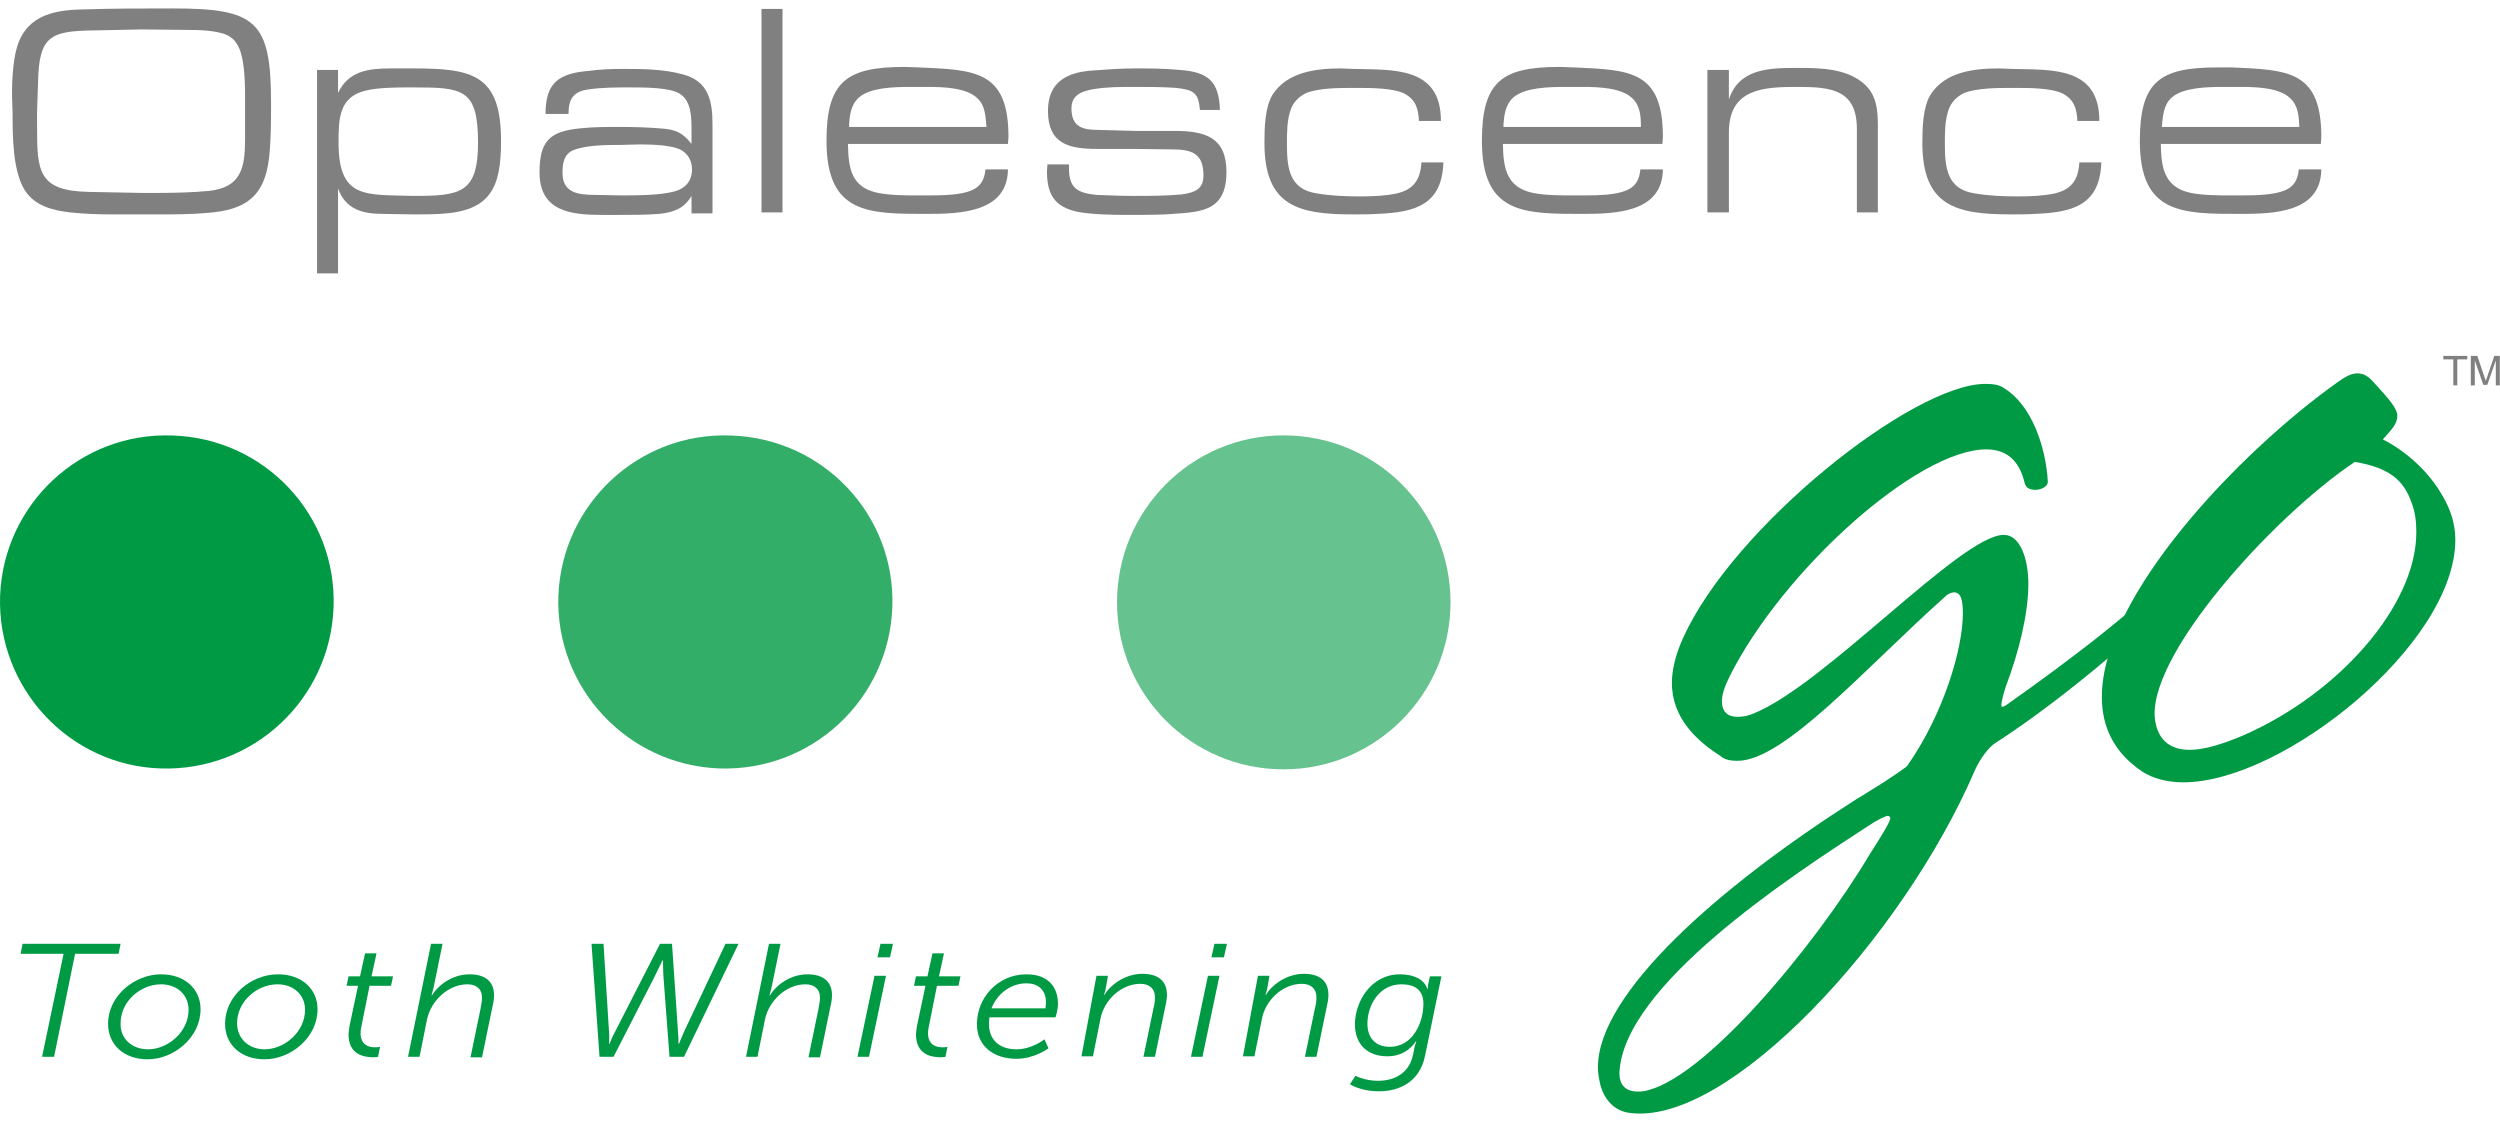 <svg width="204" height="92" viewBox="0 0 204 92" fill="none" xmlns="http://www.w3.org/2000/svg">
<path d="M27.218 49.57C26.932 57.076 20.65 62.951 13.103 62.706C5.637 62.461 -0.237 56.138 0.007 48.632C0.293 41.125 6.575 35.251 14.082 35.536C21.629 35.781 27.503 42.064 27.218 49.57Z" fill="#009A44"/>
<path opacity="0.8" d="M72.813 49.57C72.528 57.076 66.245 62.951 58.698 62.706C51.192 62.42 45.317 56.138 45.562 48.632C45.848 41.125 52.13 35.251 59.636 35.536C67.224 35.781 73.099 42.064 72.813 49.57Z" fill="#009A44"/>
<path opacity="0.6" d="M118.361 49.152C118.361 56.658 112.242 62.778 104.735 62.778C97.229 62.778 91.15 56.699 91.15 49.152C91.15 41.646 97.229 35.526 104.735 35.526C112.282 35.526 118.361 41.605 118.361 49.152Z" fill="#009A44"/>
<path d="M1.272 4.277C1.924 1.381 4.127 0.81 6.779 0.769C9.227 0.688 11.634 0.688 14.081 0.688C20.935 0.688 22.118 1.707 22.118 8.439C22.118 9.907 22.118 11.417 21.955 12.885C21.588 16.026 20.078 17.128 16.937 17.373C15.55 17.495 14.204 17.495 12.857 17.495H9.186C8.044 17.495 6.861 17.454 5.718 17.332C4.29 17.169 2.822 16.802 2.006 15.496C1.027 13.905 1.027 11.05 1.027 9.214C0.945 7.582 0.945 5.869 1.272 4.277ZM3.026 10.356C3.026 13.946 3.107 15.578 7.228 15.659L11.47 15.741H13.021C14.367 15.741 15.713 15.7 17.059 15.578C19.67 15.292 19.997 13.701 19.997 11.376C19.997 10.274 19.997 9.173 19.997 8.031C19.997 6.521 19.956 4.481 19.303 3.543C19.058 3.135 18.61 2.85 18.161 2.727C17.304 2.482 16.325 2.442 15.387 2.442L11.511 2.401L7.676 2.482C4.127 2.523 3.189 2.931 3.107 6.644L3.026 9.091V10.356Z" fill="#808080"/>
<path d="M27.584 5.705V7.582C28.441 5.787 30.073 5.583 31.868 5.583H33.704C38.558 5.583 40.884 6.072 40.884 11.498C40.884 15.292 40.068 17.25 35.866 17.454C35.132 17.495 34.438 17.495 33.745 17.495L31.256 17.454C29.584 17.454 28.196 17.087 27.584 15.374V22.309H25.871V5.705H27.584ZM33.704 15.986C37.579 15.986 39.007 15.782 39.007 11.621C39.007 7.215 37.742 7.133 33.663 7.133H33.092C32.072 7.133 30.726 7.174 29.91 7.378C27.666 7.867 27.625 9.662 27.625 11.621C27.625 16.271 29.828 15.863 33.704 15.986Z" fill="#808080"/>
<path d="M56.427 15.986C55.815 17.046 54.917 17.332 53.775 17.454C52.714 17.536 51.654 17.536 50.593 17.536H49.084C46.595 17.536 44.025 17.25 44.025 14.068C44.025 11.58 44.8 10.723 47.289 10.478C48.39 10.356 49.532 10.356 50.634 10.356C51.735 10.356 52.837 10.397 53.898 10.478C55.121 10.56 55.693 10.805 56.427 11.743V10.519C56.427 9.499 56.386 8.235 55.489 7.663C54.713 7.133 52.592 7.133 51.368 7.133C50.267 7.133 49.124 7.133 48.023 7.296C46.758 7.46 46.391 8.112 46.391 9.295H44.515C44.515 6.725 45.616 5.991 48.023 5.787C48.92 5.665 49.818 5.624 50.715 5.624C52.388 5.624 54.102 5.624 55.733 6.072C57.855 6.644 58.14 8.275 58.14 10.193V17.414H56.427V15.986ZM48.594 15.904L50.634 15.945C51.858 15.945 53.857 15.945 55.04 15.619C55.937 15.374 56.468 14.762 56.468 13.824C56.468 13.13 56.141 12.518 55.489 12.192C54.754 11.865 53.408 11.784 52.225 11.784C51.654 11.784 51.083 11.825 50.715 11.825C49.573 11.825 47.901 11.825 46.84 12.233C46.065 12.518 45.902 13.252 45.902 14.028C45.861 15.741 47.166 15.904 48.594 15.904Z" fill="#808080"/>
<path d="M63.852 0.728H62.138V17.332H63.852V0.728Z" fill="#808080"/>
<path d="M69.196 11.825C69.237 13.701 69.441 15.292 71.644 15.741C72.704 15.945 73.847 15.945 74.948 15.945H75.886C77.028 15.945 78.416 15.904 79.272 15.537C80.047 15.211 80.333 14.639 80.415 13.824H82.25C82.21 17.332 78.375 17.454 75.641 17.454C70.828 17.454 67.442 17.454 67.442 11.498C67.442 6.644 69.073 5.461 73.806 5.461C74.214 5.461 74.622 5.501 74.989 5.501C79.558 5.705 82.291 5.746 82.291 11.172C82.291 11.376 82.25 11.58 82.25 11.743H69.196V11.825ZM79.721 7.99C78.864 7.174 77.069 7.092 75.723 7.092H74.377C72.949 7.092 71.032 7.133 70.093 7.949C69.4 8.561 69.318 9.499 69.277 10.356H80.496C80.415 9.499 80.415 8.602 79.721 7.99Z" fill="#808080"/>
<path d="M97.916 8.969C97.793 7.582 97.426 7.337 95.998 7.174C94.856 7.092 93.714 7.092 92.572 7.092C91.47 7.092 90.409 7.092 89.349 7.256C88.329 7.419 87.431 7.704 87.431 8.847C87.431 10.356 88.329 10.601 89.634 10.601L92.612 10.682H95.835C98.364 10.682 100.078 11.213 100.078 14.028C100.078 17.454 97.752 17.291 95.101 17.495C93.999 17.536 92.939 17.536 91.878 17.536C90.613 17.536 89.104 17.495 87.962 17.291C86.003 16.883 85.432 15.823 85.432 13.946C85.432 13.783 85.473 13.579 85.473 13.416H87.227C87.227 13.497 87.227 13.62 87.227 13.701C87.227 15.333 87.88 15.741 89.471 15.904C90.491 15.945 91.511 15.986 92.49 15.986C93.836 15.986 95.142 15.986 96.447 15.863C97.549 15.7 98.201 15.415 98.201 14.313C98.201 12.559 97.304 12.192 95.672 12.192L92.531 12.151H89.512C87.227 12.151 85.514 11.743 85.514 9.051C85.514 6.644 87.105 5.869 89.267 5.746C90.368 5.665 91.47 5.583 92.531 5.583C93.754 5.583 95.019 5.583 96.243 5.705C98.609 5.869 99.466 6.644 99.547 8.969H97.916Z" fill="#808080"/>
<path d="M117.783 13.171C117.701 16.72 115.498 17.332 112.357 17.454C111.704 17.495 111.052 17.495 110.44 17.495C105.952 17.495 103.178 16.842 103.178 11.661C103.178 10.438 103.219 8.765 103.831 7.745C105.014 5.869 107.38 5.583 109.42 5.583C109.787 5.583 110.154 5.624 110.44 5.624C113.703 5.705 117.579 5.42 117.579 9.866H115.784C115.743 8.928 115.539 8.153 114.642 7.663C113.744 7.174 111.868 7.174 110.725 7.174H110.44C109.298 7.174 107.666 7.174 106.605 7.582C105.993 7.867 105.504 8.357 105.3 9.01C105.014 9.866 105.014 10.845 105.014 11.743C105.014 13.66 105.177 15.455 107.462 15.782C108.645 15.986 109.828 16.026 111.011 16.026C111.99 16.026 113.051 15.986 113.989 15.782C115.376 15.455 115.906 14.639 115.988 13.252H117.783V13.171Z" fill="#808080"/>
<path d="M122.638 11.825C122.678 13.701 122.923 15.292 125.085 15.741C126.146 15.945 127.288 15.945 128.39 15.945H129.328C130.47 15.945 131.857 15.904 132.714 15.537C133.489 15.211 133.775 14.639 133.856 13.824H135.692C135.651 17.332 131.857 17.454 129.124 17.454C124.31 17.454 120.924 17.454 120.924 11.498C120.924 6.644 122.556 5.461 127.248 5.461C127.696 5.461 128.063 5.501 128.431 5.501C133 5.705 135.692 5.746 135.692 11.172C135.692 11.376 135.651 11.58 135.651 11.743H122.638V11.825ZM133.163 7.99C132.306 7.174 130.47 7.092 129.165 7.092H127.778C126.391 7.092 124.433 7.133 123.494 7.949C122.801 8.561 122.719 9.499 122.678 10.356H133.897C133.897 9.499 133.856 8.602 133.163 7.99Z" fill="#808080"/>
<path d="M141.077 5.705V8.112C141.893 5.624 144.3 5.542 146.544 5.542H146.748C148.502 5.542 150.542 5.583 151.97 6.725C153.153 7.664 153.234 8.969 153.234 10.356V17.332H151.521V10.519C151.521 7.337 149.44 7.092 146.748 7.092C143.974 7.092 141.077 7.174 141.077 10.805V17.332H139.323V5.705H141.077Z" fill="#808080"/>
<path d="M171.47 13.171C171.388 16.72 169.185 17.332 166.044 17.454C165.391 17.495 164.738 17.495 164.127 17.495C159.639 17.495 156.865 16.842 156.865 11.661C156.865 10.438 156.906 8.765 157.518 7.745C158.701 5.869 161.026 5.583 163.107 5.583C163.474 5.583 163.841 5.624 164.167 5.624C167.431 5.705 171.307 5.42 171.307 9.866H169.512C169.471 8.928 169.267 8.153 168.369 7.663C167.472 7.174 165.595 7.174 164.453 7.174H164.167C163.025 7.174 161.352 7.174 160.292 7.582C159.68 7.867 159.19 8.357 158.986 9.01C158.701 9.866 158.701 10.845 158.701 11.743C158.701 13.66 158.864 15.455 161.148 15.782C162.332 15.986 163.515 16.026 164.698 16.026C165.677 16.026 166.737 15.986 167.676 15.782C169.063 15.455 169.593 14.639 169.675 13.252H171.47V13.171Z" fill="#808080"/>
<path d="M176.324 11.825C176.365 13.701 176.61 15.292 178.772 15.741C179.833 15.945 180.975 15.945 182.077 15.945H183.015C184.157 15.945 185.544 15.904 186.442 15.537C187.217 15.211 187.502 14.639 187.584 13.824H189.42C189.379 17.332 185.585 17.454 182.811 17.454C177.997 17.454 174.611 17.454 174.611 11.498C174.611 6.644 176.243 5.501 180.934 5.501C181.342 5.501 181.75 5.501 182.117 5.501C186.686 5.705 189.42 5.746 189.42 11.172C189.42 11.376 189.379 11.58 189.379 11.743H176.324V11.825ZM186.85 7.99C185.993 7.174 184.198 7.092 182.852 7.092H181.505C180.118 7.092 178.16 7.133 177.222 7.949C176.528 8.561 176.488 9.499 176.406 10.356H187.625C187.584 9.499 187.543 8.602 186.85 7.99Z" fill="#808080"/>
<path d="M179.507 46.541C176.325 50.254 168.86 56.74 162.781 60.657C162.332 60.942 161.598 61.84 161.149 62.86C155.234 76.608 140.956 91.987 132.919 90.804C131.736 90.641 130.838 89.703 130.553 88.357C130.471 87.99 130.39 87.541 130.39 87.092C130.39 81.095 140.14 72.447 151.399 65.266C152.868 64.369 154.214 63.553 155.601 62.533C158.62 58.25 160.17 52.906 160.17 50.05C160.17 48.948 160.007 48.336 159.436 48.336C159.273 48.336 158.987 48.418 158.702 48.704C152.256 54.456 145.606 62.084 141.772 62.084C141.241 62.084 140.752 62.003 140.425 61.717C138.59 60.534 136.427 58.698 136.427 55.72C136.427 54.7 136.713 53.436 137.325 52.09C141.404 42.992 156.091 31.325 162.006 31.325C162.659 31.325 163.189 31.406 163.556 31.692C165.759 33.038 166.942 36.424 167.105 39.321C167.105 39.688 166.575 39.973 166.086 39.973C165.637 39.973 165.27 39.81 165.188 39.321C164.739 37.485 163.638 36.669 162.088 36.669C156.458 36.669 145.525 46.501 141.16 55.149C140.711 56.047 140.507 56.7 140.507 57.23C140.507 58.046 140.956 58.495 141.772 58.495C142.22 58.495 142.669 58.413 143.118 58.209C148.952 55.843 160.048 43.645 163.515 43.645C164.862 43.645 165.514 45.644 165.514 47.643C165.514 50.009 164.78 53.109 163.679 56.006C163.515 56.536 163.311 57.189 163.311 57.556C163.311 57.719 163.393 57.719 163.679 57.556C168.941 53.844 174.489 49.642 178.895 45.195C179.058 45.032 179.262 44.91 179.426 44.91C179.793 44.91 180.078 45.073 180.078 45.44C180.078 45.725 179.874 46.093 179.507 46.541ZM154.051 66.572C153.888 66.572 153.235 66.858 152.338 67.469C146.055 71.549 132.389 80.483 132.144 87.582C132.144 88.479 132.593 89.213 134.061 89.05C138.875 88.316 148.095 77.219 152.542 69.754C153.643 68.041 154.255 67.021 154.255 66.735C154.214 66.653 154.133 66.572 154.051 66.572Z" fill="#009A44"/>
<path d="M178.161 63.839C176.896 63.839 175.713 63.553 174.775 62.941C172.49 61.391 171.511 59.31 171.511 56.863C171.511 48.581 182.812 36.832 190.726 31.202C191.46 30.672 191.909 30.468 192.358 30.468C192.806 30.468 193.174 30.631 193.622 31.121C194.969 32.589 195.621 33.324 195.621 33.936C195.621 34.588 195.173 35.037 194.438 35.853C196.437 36.873 198.273 38.586 199.334 40.504C199.986 41.605 200.354 42.788 200.354 44.053C200.354 52.538 186.32 63.839 178.161 63.839ZM196.804 41.075C196.152 39.157 194.969 38.178 192.154 37.689C185.341 42.258 174.938 53.803 175.876 58.902C176.162 60.453 177.141 61.187 178.691 61.187C179.793 61.187 181.343 60.738 183.056 60.004C190.807 56.618 197.172 49.438 197.172 43.441C197.172 42.625 197.09 41.809 196.804 41.075Z" fill="#009A44"/>
<path d="M5.188 77.832H1.68L1.843 77.016H9.839L9.676 77.832H6.126L4.413 86.236H3.434L5.188 77.832Z" fill="#009A44"/>
<path d="M13.143 79.504C15.061 79.504 16.366 80.687 16.366 82.36C16.366 84.644 14.204 86.439 12.042 86.439C10.124 86.439 8.819 85.256 8.819 83.543C8.819 81.258 10.981 79.504 13.143 79.504ZM12.082 85.624C13.714 85.624 15.387 84.196 15.387 82.401C15.387 81.177 14.449 80.32 13.143 80.32C11.471 80.32 9.839 81.707 9.839 83.502C9.798 84.726 10.736 85.624 12.082 85.624Z" fill="#009A44"/>
<path d="M22.689 79.504C24.607 79.504 25.912 80.687 25.912 82.36C25.912 84.644 23.75 86.439 21.588 86.439C19.67 86.439 18.365 85.256 18.365 83.543C18.365 81.258 20.486 79.504 22.689 79.504ZM21.588 85.624C23.22 85.624 24.892 84.196 24.892 82.401C24.892 81.177 23.954 80.32 22.648 80.32C20.976 80.32 19.344 81.707 19.344 83.502C19.344 84.726 20.282 85.624 21.588 85.624Z" fill="#009A44"/>
<path d="M28.523 83.706L29.217 80.442H28.278L28.442 79.667H29.38L29.788 77.791H30.726L30.318 79.667H32.072L31.909 80.442H30.155L29.502 83.706C29.461 83.91 29.421 84.114 29.421 84.277C29.421 85.297 30.114 85.46 30.604 85.46C30.848 85.46 31.012 85.42 31.012 85.42L30.848 86.236C30.848 86.236 30.685 86.276 30.481 86.276C29.584 86.276 28.442 85.991 28.442 84.4C28.442 84.237 28.482 83.992 28.523 83.706Z" fill="#009A44"/>
<path d="M35.173 77.016H36.111L35.377 80.606C35.295 80.891 35.214 81.218 35.214 81.218H35.254C35.621 80.565 36.764 79.504 38.314 79.504C39.579 79.504 40.313 80.076 40.313 81.218C40.313 81.463 40.272 81.789 40.191 82.115L39.334 86.276H38.395L39.211 82.319C39.252 82.034 39.334 81.707 39.334 81.422C39.334 80.687 38.844 80.32 38.151 80.32C36.56 80.32 35.173 81.666 34.846 83.176L34.234 86.236H33.296L35.173 77.016Z" fill="#009A44"/>
<path d="M48.268 77.016H49.247L49.696 84.196C49.737 84.685 49.696 85.175 49.696 85.175H49.737C49.737 85.175 49.941 84.644 50.185 84.196L53.857 77.016H54.836L55.325 84.196C55.366 84.644 55.366 85.175 55.366 85.175H55.407C55.407 85.175 55.611 84.644 55.815 84.196L59.201 77.016H60.262L55.815 86.236H54.632L54.142 79.749C54.102 79.219 54.102 78.362 54.102 78.362H54.061C54.061 78.362 53.694 79.137 53.408 79.708L50.063 86.236H48.921L48.268 77.016Z" fill="#009A44"/>
<path d="M62.75 77.016H63.689L62.954 80.606C62.873 80.891 62.791 81.218 62.791 81.218H62.832C63.199 80.565 64.341 79.504 65.891 79.504C67.156 79.504 67.891 80.076 67.891 81.218C67.891 81.463 67.85 81.789 67.768 82.115L66.911 86.276H65.973L66.789 82.319C66.83 82.034 66.911 81.707 66.911 81.422C66.911 80.687 66.422 80.32 65.728 80.32C64.137 80.32 62.75 81.666 62.424 83.176L61.812 86.236H60.874L62.75 77.016Z" fill="#009A44"/>
<path d="M71.358 79.627H72.296L70.909 86.236H69.971L71.358 79.627ZM71.848 77.016H72.868L72.623 78.117H71.603L71.848 77.016Z" fill="#009A44"/>
<path d="M74.826 83.706L75.519 80.442H74.581L74.744 79.667H75.682L76.09 77.791H77.029L76.621 79.667H78.375L78.212 80.442H76.457L75.805 83.706C75.764 83.91 75.723 84.114 75.723 84.277C75.723 85.297 76.417 85.46 76.906 85.46C77.151 85.46 77.314 85.42 77.314 85.42L77.151 86.236C77.151 86.236 76.988 86.276 76.784 86.276C75.886 86.276 74.744 85.991 74.744 84.4C74.744 84.237 74.785 83.992 74.826 83.706Z" fill="#009A44"/>
<path d="M83.76 79.504C85.514 79.504 86.33 80.524 86.33 81.911C86.33 82.442 86.126 83.013 86.126 83.013H80.741C80.7 83.217 80.7 83.38 80.7 83.584C80.7 84.726 81.435 85.624 82.944 85.624C84.209 85.624 85.228 84.808 85.228 84.808L85.555 85.542C85.555 85.542 84.413 86.399 82.944 86.399C81.027 86.399 79.721 85.297 79.721 83.625C79.68 81.463 81.394 79.504 83.76 79.504ZM85.31 82.238C85.31 82.238 85.351 82.034 85.351 81.789C85.351 80.728 84.657 80.239 83.76 80.239C82.577 80.239 81.435 80.973 80.904 82.278H85.31V82.238Z" fill="#009A44"/>
<path d="M89.471 79.627H90.409L90.246 80.565C90.206 80.85 90.083 81.177 90.083 81.177H90.124C90.491 80.524 91.674 79.463 93.224 79.463C94.489 79.463 95.223 80.035 95.223 81.177C95.223 81.422 95.183 81.748 95.101 82.074L94.244 86.236H93.306L94.122 82.278C94.204 81.993 94.244 81.666 94.244 81.381C94.244 80.647 93.755 80.279 93.061 80.279C91.47 80.279 90.083 81.626 89.798 83.135L89.186 86.195H88.247L89.471 79.627Z" fill="#009A44"/>
<path d="M98.569 79.627H99.507L98.12 86.236H97.182L98.569 79.627ZM99.099 77.016H100.119L99.874 78.117H98.854L99.099 77.016Z" fill="#009A44"/>
<path d="M102.648 79.627H103.586L103.423 80.565C103.382 80.85 103.26 81.177 103.26 81.177H103.301C103.668 80.524 104.851 79.463 106.401 79.463C107.666 79.463 108.4 80.035 108.4 81.177C108.4 81.422 108.359 81.748 108.278 82.074L107.421 86.236H106.483L107.299 82.278C107.38 81.993 107.421 81.666 107.421 81.381C107.421 80.647 106.932 80.279 106.238 80.279C104.647 80.279 103.26 81.626 102.974 83.135L102.363 86.195H101.424L102.648 79.627Z" fill="#009A44"/>
<path d="M112.439 88.194C113.785 88.194 114.968 87.582 115.295 86.113L115.417 85.501C115.458 85.256 115.58 84.971 115.58 84.971H115.539C115.009 85.746 114.234 86.195 113.214 86.195C111.542 86.195 110.562 85.175 110.562 83.584C110.562 81.748 111.868 79.504 114.234 79.504C115.172 79.504 116.151 79.79 116.478 80.687H116.519C116.519 80.687 116.519 80.524 116.519 80.402L116.682 79.668H117.62L116.274 86.195C115.825 88.316 114.152 89.05 112.521 89.05C111.46 89.05 110.644 88.765 110.154 88.479L110.603 87.786C110.603 87.786 111.378 88.194 112.439 88.194ZM113.418 85.42C115.295 85.42 116.151 83.421 116.151 81.911C116.151 80.728 115.376 80.32 114.356 80.32C112.561 80.32 111.582 81.993 111.582 83.543C111.582 84.685 112.235 85.42 113.418 85.42Z" fill="#009A44"/>
<path d="M201.332 29.041V29.326H200.516V31.448H200.19V29.326H199.374V29.041H201.332Z" fill="#808080"/>
<path d="M202.148 29.041L202.842 31.08L203.535 29.041H203.984V31.448H203.658V30.02C203.658 29.979 203.658 29.897 203.658 29.775C203.658 29.652 203.658 29.53 203.658 29.408L202.964 31.407H202.638L201.944 29.408V29.489C201.944 29.53 201.944 29.652 201.944 29.775C201.944 29.897 201.944 29.979 201.944 30.02V31.448H201.618V29.041H202.148Z" fill="#808080"/>
</svg>
